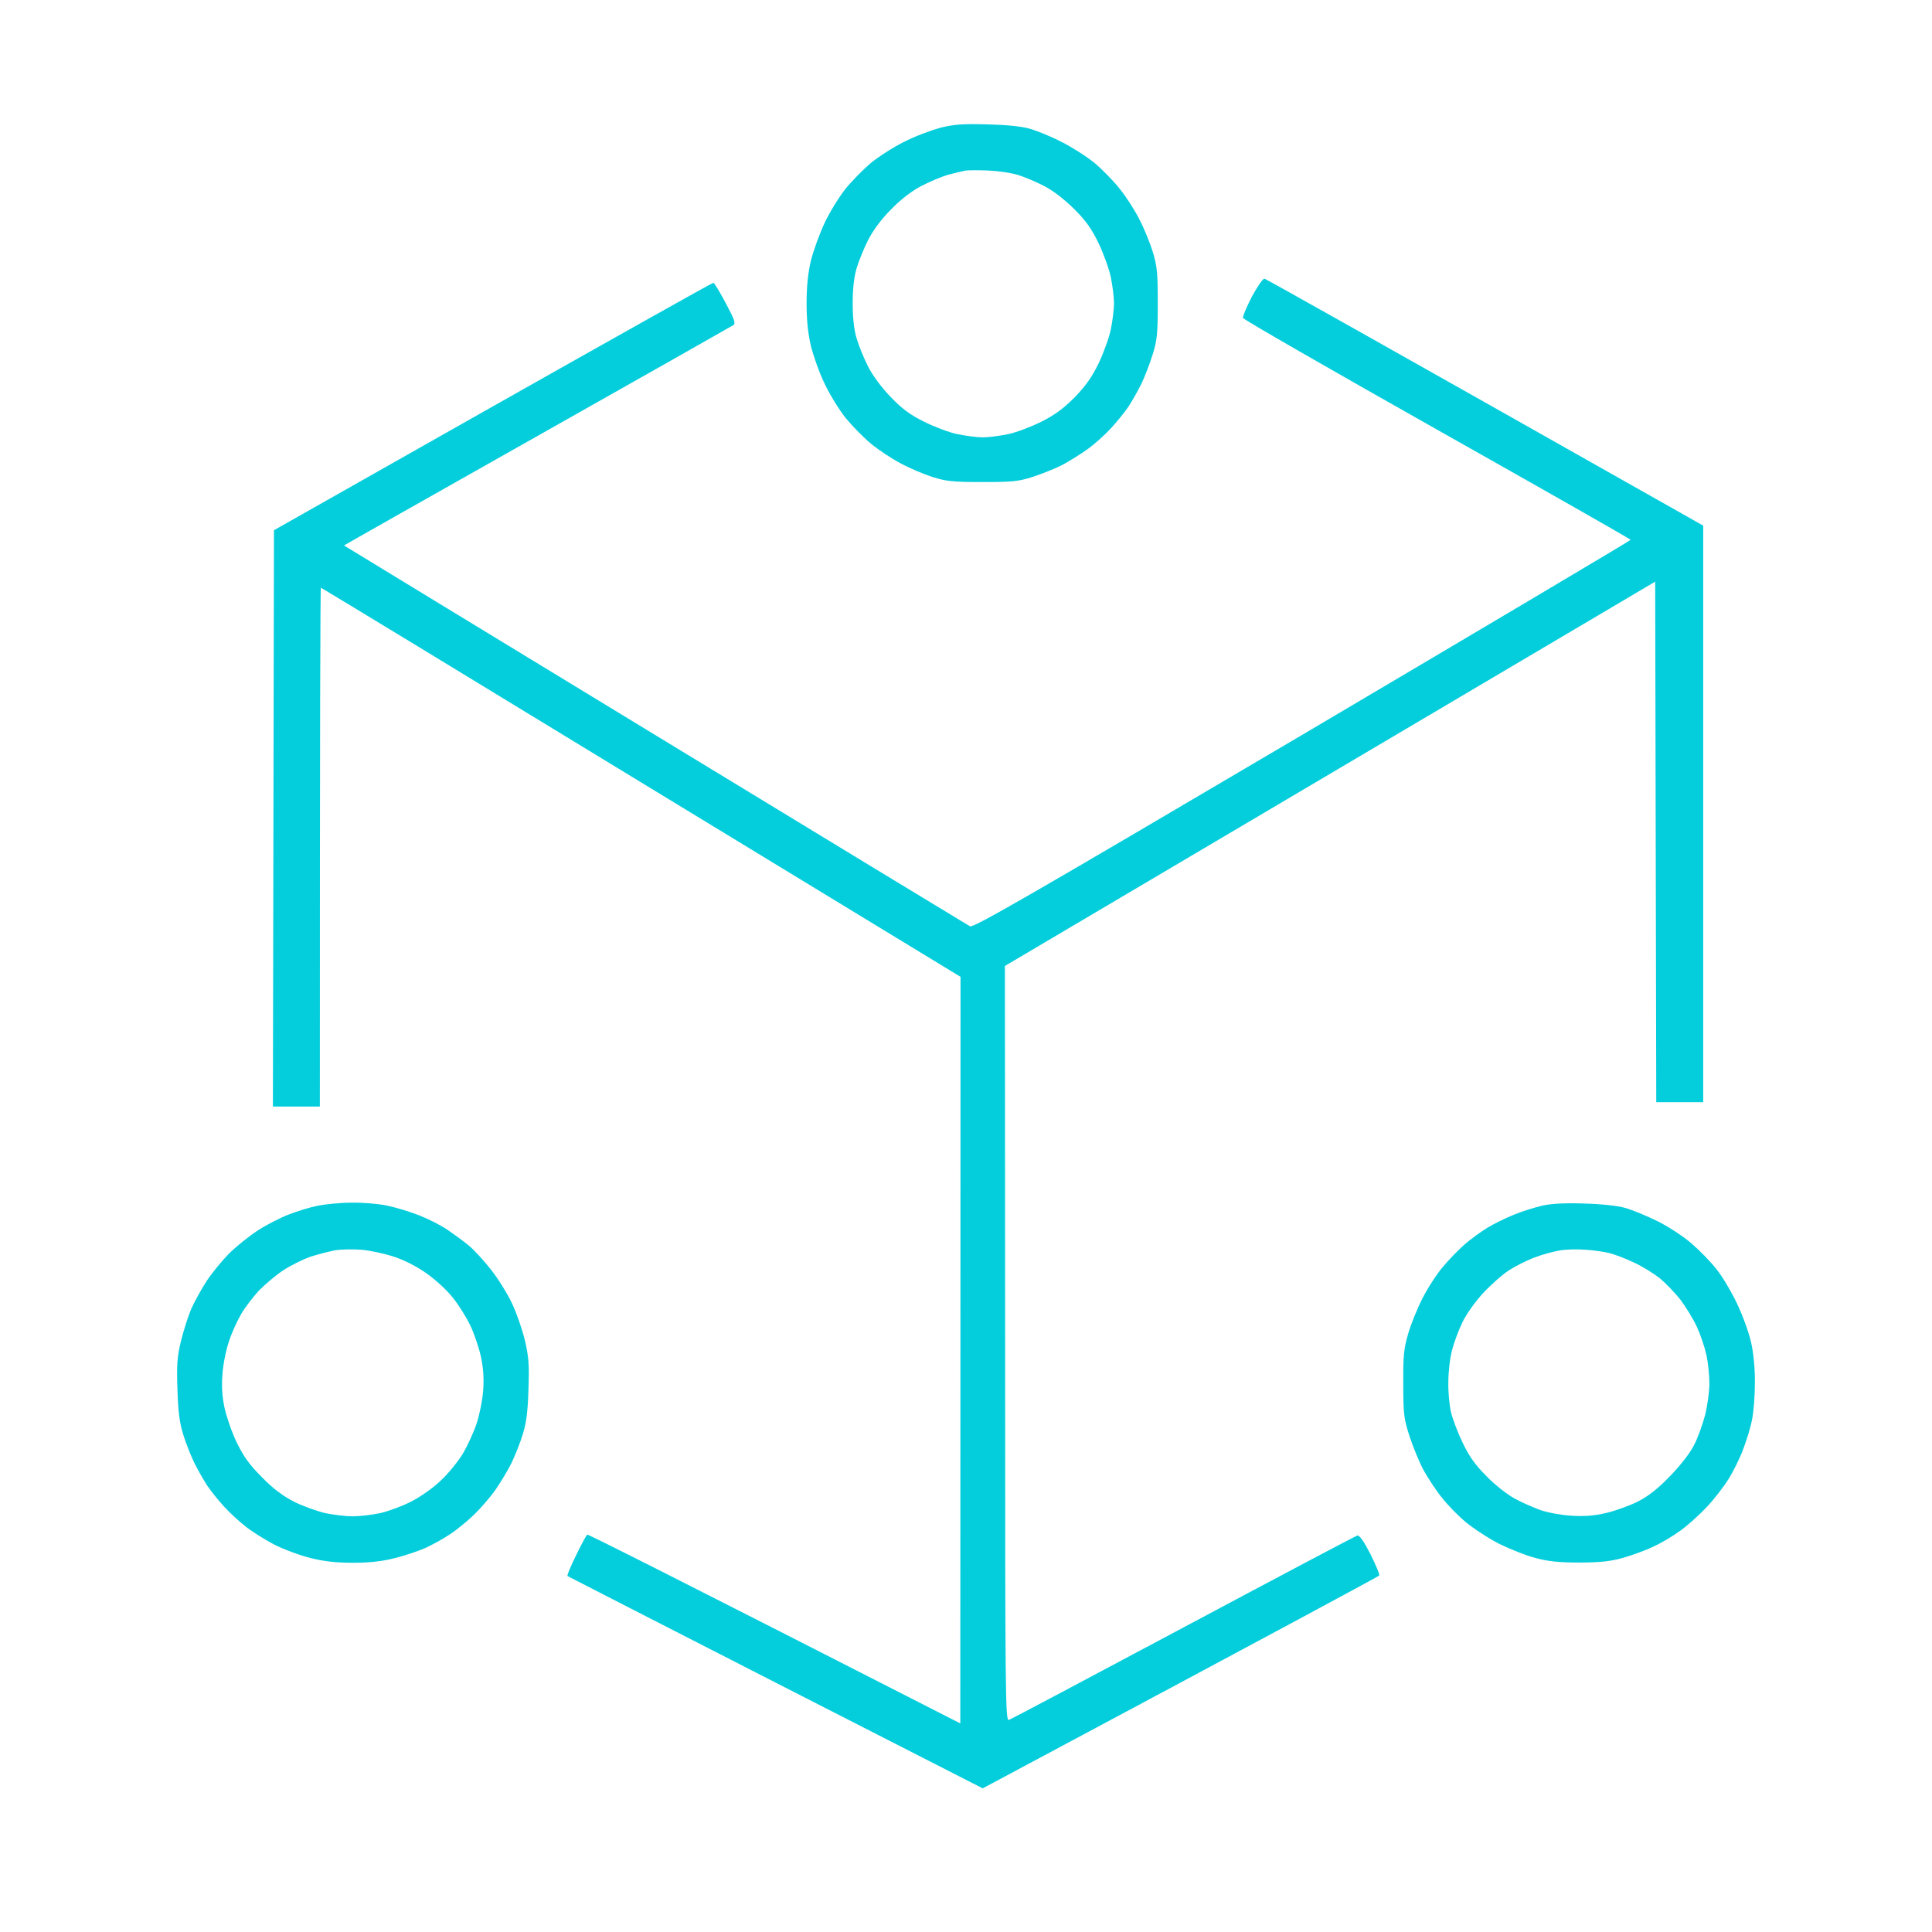 <svg xmlns="http://www.w3.org/2000/svg" width="120" height="120" viewBox="0 0 120 120" fill="none"><path fill-rule="evenodd" clip-rule="evenodd" d="M61.304 7.724C62.471 7.751 63.452 7.846 63.956 7.994C64.393 8.116 65.295 8.482 65.945 8.82C66.594 9.145 67.522 9.741 68 10.134C68.464 10.526 69.167 11.244 69.551 11.731C69.949 12.219 70.493 13.072 70.771 13.627C71.063 14.182 71.434 15.102 71.606 15.657C71.872 16.551 71.911 16.944 71.911 18.839C71.911 20.734 71.872 21.127 71.593 22.021C71.421 22.576 71.103 23.401 70.89 23.848C70.665 24.295 70.307 24.931 70.082 25.27C69.856 25.608 69.366 26.204 68.994 26.61C68.636 27.003 67.973 27.599 67.536 27.91C67.098 28.221 66.382 28.668 65.945 28.898C65.507 29.115 64.698 29.44 64.154 29.616C63.279 29.9 62.895 29.941 61.038 29.941C59.182 29.941 58.798 29.9 57.922 29.629C57.379 29.453 56.477 29.074 55.934 28.776C55.39 28.492 54.554 27.937 54.077 27.544C53.613 27.152 52.91 26.434 52.513 25.947C52.128 25.459 51.544 24.525 51.226 23.848C50.895 23.171 50.523 22.115 50.364 21.479C50.179 20.68 50.099 19.868 50.099 18.839C50.099 17.81 50.179 16.998 50.364 16.199C50.523 15.563 50.908 14.507 51.226 13.83C51.544 13.153 52.128 12.219 52.513 11.731C52.897 11.257 53.6 10.54 54.077 10.134C54.554 9.741 55.483 9.145 56.132 8.82C56.782 8.482 57.803 8.103 58.386 7.94C59.262 7.724 59.779 7.683 61.304 7.724ZM58.851 10.865C58.453 10.986 57.71 11.298 57.193 11.569C56.61 11.88 55.92 12.408 55.337 13.017C54.74 13.613 54.223 14.317 53.918 14.913C53.653 15.441 53.335 16.226 53.202 16.673C53.043 17.214 52.963 17.932 52.963 18.839C52.963 19.746 53.043 20.464 53.202 21.005C53.335 21.452 53.653 22.251 53.918 22.765C54.223 23.361 54.753 24.065 55.337 24.674C56.026 25.392 56.543 25.771 57.392 26.191C58.015 26.502 58.93 26.854 59.447 26.962C59.964 27.07 60.681 27.165 61.038 27.165C61.41 27.165 62.112 27.07 62.63 26.962C63.147 26.854 64.062 26.502 64.685 26.191C65.52 25.771 66.051 25.378 66.753 24.674C67.443 23.957 67.827 23.415 68.239 22.562C68.543 21.926 68.888 20.978 68.994 20.464C69.1 19.949 69.193 19.218 69.193 18.839C69.193 18.473 69.1 17.729 68.994 17.214C68.888 16.7 68.543 15.752 68.239 15.116C67.827 14.249 67.456 13.721 66.753 13.017C66.157 12.422 65.467 11.88 64.884 11.569C64.367 11.298 63.624 10.986 63.226 10.865C62.828 10.743 62.02 10.621 61.436 10.594C60.853 10.567 60.19 10.567 59.978 10.594C59.766 10.634 59.248 10.756 58.851 10.865ZM78.541 17.309C78.647 17.336 84.813 20.789 105.79 32.648V68.458H102.873L102.806 36.128L62.417 59.997L62.431 83.459C62.431 105.73 62.444 106.908 62.669 106.827C62.789 106.786 67.668 104.2 73.503 101.086C79.337 97.973 84.203 95.4 84.309 95.373C84.442 95.346 84.716 95.739 85.131 96.551C85.463 97.228 85.715 97.81 85.662 97.864C85.609 97.918 80.053 100.924 61.038 111.078L48.177 104.512C41.109 100.897 35.288 97.918 35.248 97.891C35.209 97.851 35.447 97.282 35.779 96.605C36.11 95.928 36.415 95.346 36.481 95.319C36.535 95.292 41.772 97.918 59.646 107.044L59.66 60.673L39.823 48.597C28.924 41.95 19.973 36.507 19.933 36.507C19.894 36.507 19.867 43.75 19.867 68.729H16.95L17.016 32.933L30.608 25.243C38.086 21.019 44.239 17.566 44.305 17.566C44.358 17.553 44.703 18.121 45.061 18.798C45.617 19.841 45.71 20.084 45.551 20.193C45.445 20.261 39.956 23.374 33.352 27.098C26.749 30.821 21.352 33.88 21.366 33.88C21.379 33.894 30.077 39.188 40.685 45.646C51.293 52.103 60.097 57.451 60.243 57.532C60.468 57.641 63.77 55.732 80.901 45.632C92.106 39.012 101.282 33.569 101.282 33.529C101.282 33.488 95.872 30.415 89.268 26.691C82.665 22.968 77.228 19.841 77.202 19.746C77.175 19.665 77.427 19.069 77.759 18.419C78.117 17.769 78.448 17.282 78.541 17.309ZM21.816 74.7C22.493 74.686 23.487 74.767 24.017 74.876C24.535 74.984 25.45 75.255 26.033 75.485C26.616 75.715 27.425 76.121 27.823 76.406C28.221 76.676 28.817 77.109 29.136 77.38C29.467 77.651 30.077 78.328 30.515 78.883C30.952 79.438 31.536 80.386 31.814 80.981C32.093 81.577 32.451 82.606 32.61 83.283C32.848 84.326 32.875 84.772 32.822 86.329C32.782 87.71 32.689 88.387 32.464 89.105C32.305 89.633 31.986 90.418 31.774 90.865C31.549 91.312 31.111 92.043 30.806 92.489C30.501 92.936 29.892 93.64 29.467 94.06C29.03 94.48 28.353 95.035 27.956 95.292C27.558 95.563 26.868 95.942 26.431 96.145C25.993 96.334 25.131 96.632 24.508 96.781C23.712 96.984 22.943 97.066 21.922 97.066C20.875 97.066 20.132 96.984 19.27 96.768C18.621 96.605 17.6 96.226 17.016 95.928C16.433 95.617 15.624 95.116 15.226 94.791C14.829 94.48 14.232 93.924 13.9 93.559C13.569 93.193 13.105 92.625 12.879 92.286C12.654 91.948 12.296 91.312 12.07 90.865C11.858 90.418 11.54 89.633 11.381 89.105C11.156 88.387 11.063 87.71 11.023 86.329C10.97 84.786 10.996 84.326 11.235 83.31C11.394 82.66 11.686 81.753 11.885 81.279C12.097 80.819 12.521 80.047 12.839 79.56C13.158 79.073 13.781 78.314 14.219 77.868C14.669 77.421 15.478 76.771 16.022 76.419C16.566 76.067 17.441 75.62 17.945 75.431C18.462 75.228 19.257 74.984 19.735 74.889C20.212 74.794 21.153 74.7 21.83 74.7H21.816ZM19.323 78.044C18.846 78.206 18.077 78.585 17.6 78.897C17.122 79.208 16.446 79.79 16.075 80.169C15.717 80.562 15.213 81.212 14.988 81.604C14.749 82.01 14.404 82.755 14.232 83.283C14.046 83.811 13.861 84.718 13.821 85.314C13.754 86.072 13.794 86.695 13.94 87.412C14.059 87.968 14.391 88.942 14.696 89.579C15.133 90.472 15.478 90.96 16.261 91.745C16.977 92.476 17.56 92.909 18.263 93.275C18.806 93.545 19.681 93.857 20.185 93.979C20.703 94.087 21.472 94.182 21.909 94.182C22.347 94.182 23.129 94.087 23.633 93.979C24.15 93.857 24.999 93.545 25.542 93.261C26.086 92.99 26.895 92.422 27.332 92.002C27.783 91.596 28.393 90.851 28.711 90.35C29.016 89.849 29.414 88.983 29.6 88.428C29.785 87.873 29.971 86.939 30.011 86.356C30.064 85.639 30.024 85.002 29.878 84.299C29.759 83.743 29.467 82.863 29.215 82.335C28.963 81.807 28.473 81.022 28.115 80.589C27.77 80.142 27.027 79.465 26.484 79.086C25.847 78.639 25.105 78.26 24.428 78.044C23.845 77.854 22.957 77.665 22.439 77.624C21.936 77.583 21.22 77.597 20.848 77.651C20.49 77.719 19.801 77.895 19.323 78.044ZM98.418 74.754C99.439 74.781 100.473 74.889 100.937 75.025C101.374 75.146 102.263 75.512 102.926 75.837C103.589 76.162 104.544 76.785 105.047 77.218C105.564 77.665 106.267 78.382 106.612 78.829C106.97 79.262 107.54 80.237 107.898 80.981C108.256 81.74 108.641 82.809 108.773 83.418C108.919 84.082 109.012 85.043 108.999 85.923C108.999 86.708 108.919 87.71 108.826 88.157C108.747 88.604 108.495 89.43 108.283 89.985C108.084 90.54 107.66 91.393 107.355 91.88C107.05 92.368 106.44 93.153 105.989 93.627C105.538 94.1 104.822 94.75 104.384 95.062C103.947 95.387 103.178 95.847 102.661 96.077C102.157 96.321 101.282 96.632 100.738 96.781C99.995 96.984 99.319 97.052 98.086 97.052C96.84 97.052 96.163 96.984 95.368 96.768C94.784 96.619 93.777 96.213 93.114 95.888C92.451 95.549 91.522 94.94 91.032 94.534C90.528 94.114 89.865 93.424 89.534 92.99C89.189 92.571 88.711 91.826 88.433 91.339C88.168 90.851 87.783 89.917 87.558 89.24C87.2 88.116 87.16 87.873 87.16 85.991C87.147 84.244 87.187 83.811 87.452 82.877C87.624 82.281 88.022 81.279 88.353 80.643C88.672 80.007 89.242 79.127 89.626 78.68C89.998 78.233 90.608 77.61 90.979 77.285C91.35 76.961 91.987 76.5 92.384 76.257C92.782 76.013 93.538 75.647 94.042 75.444C94.559 75.228 95.355 74.984 95.832 74.876C96.389 74.754 97.29 74.713 98.418 74.754ZM95.302 78.111C94.824 78.287 94.108 78.653 93.71 78.91C93.312 79.167 92.597 79.804 92.119 80.318C91.629 80.846 91.072 81.631 90.833 82.132C90.594 82.62 90.303 83.405 90.183 83.892C90.051 84.38 89.958 85.26 89.958 85.856C89.945 86.451 90.024 87.277 90.117 87.683C90.21 88.089 90.528 88.942 90.833 89.579C91.244 90.445 91.602 90.96 92.318 91.677C92.822 92.205 93.604 92.814 94.042 93.058C94.479 93.302 95.195 93.613 95.633 93.776C96.071 93.938 96.932 94.1 97.556 94.141C98.391 94.195 98.961 94.155 99.743 93.979C100.327 93.843 101.229 93.518 101.732 93.261C102.395 92.923 102.979 92.462 103.721 91.691C104.358 91.041 104.968 90.255 105.206 89.782C105.445 89.335 105.75 88.482 105.909 87.886C106.055 87.291 106.174 86.411 106.174 85.923C106.174 85.436 106.095 84.65 105.989 84.163C105.883 83.676 105.618 82.891 105.392 82.403C105.167 81.916 104.703 81.171 104.384 80.738C104.053 80.318 103.469 79.709 103.098 79.397C102.714 79.1 101.984 78.639 101.467 78.409C100.963 78.165 100.274 77.908 99.942 77.827C99.611 77.746 98.961 77.651 98.484 77.624C98.007 77.583 97.29 77.597 96.893 77.665C96.495 77.732 95.779 77.922 95.302 78.111Z" fill="#04CEDC"></path></svg>